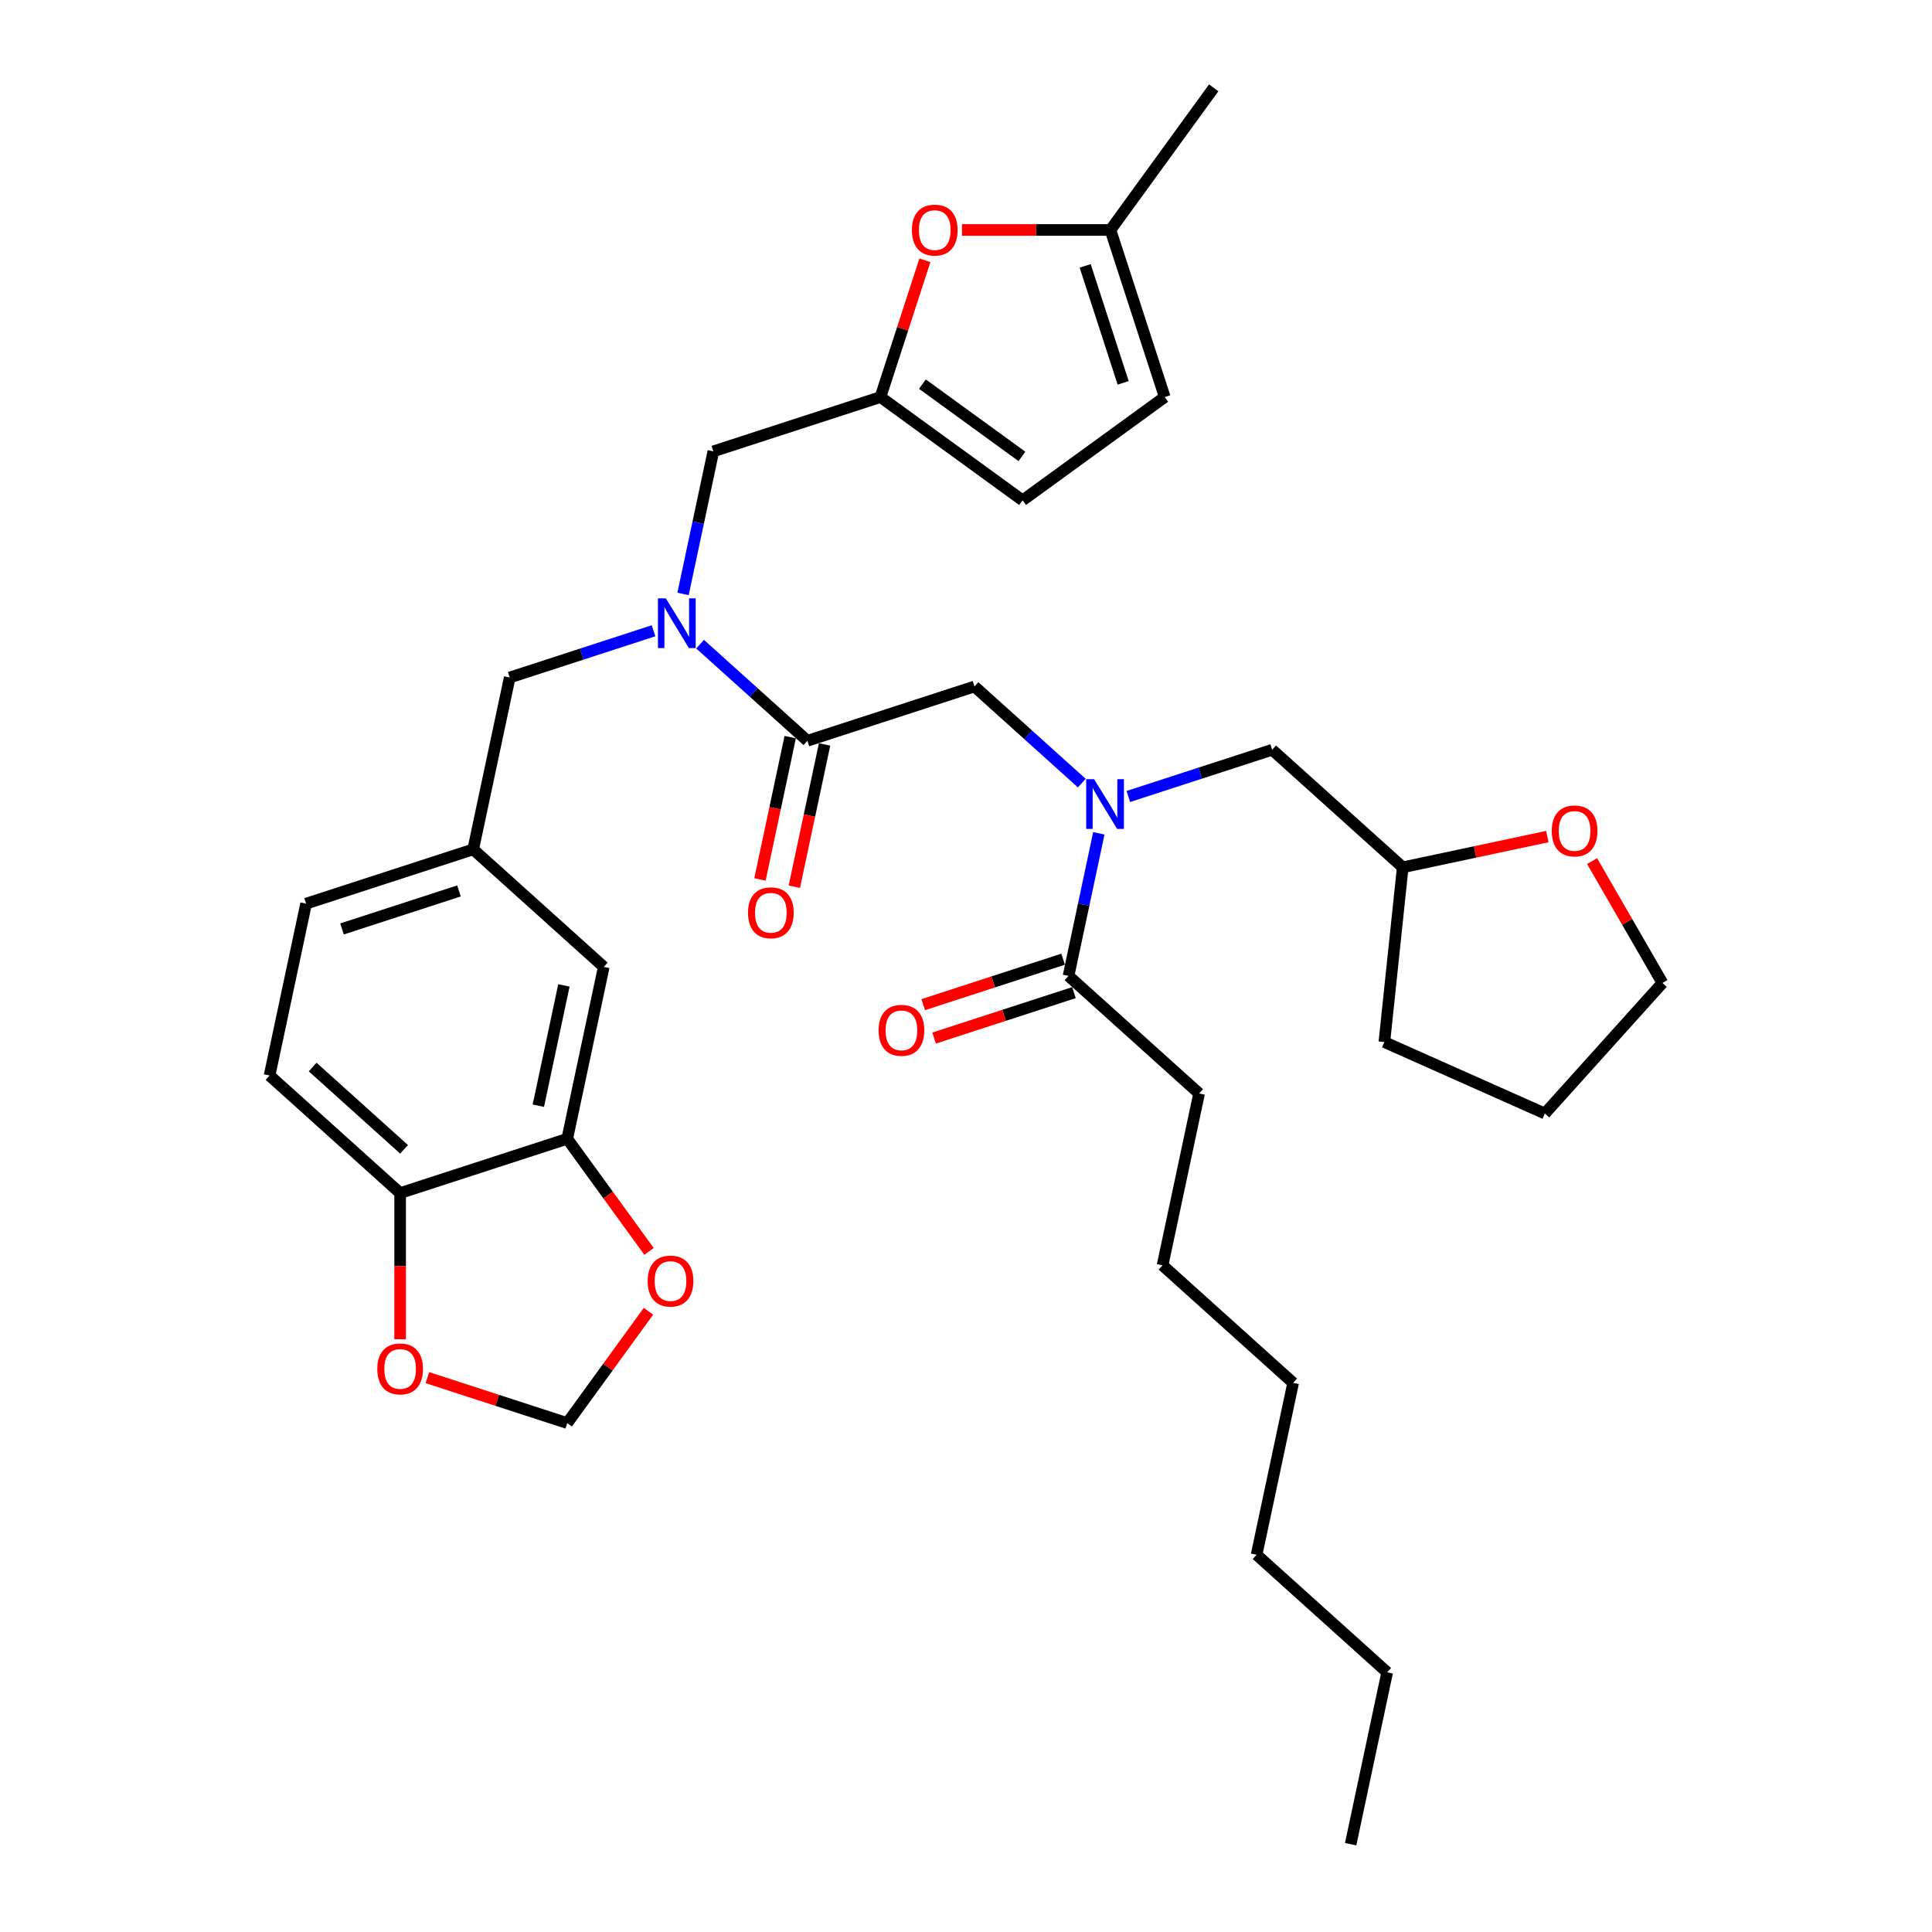 <?xml version='1.0' encoding='iso-8859-1'?>
<svg version='1.1' baseProfile='full'
              xmlns='http://www.w3.org/2000/svg'
                      xmlns:rdkit='http://www.rdkit.org/xml'
                      xmlns:xlink='http://www.w3.org/1999/xlink'
                  xml:space='preserve'
width='1000px' height='1000px' viewBox='0 0 1000 1000'>
<!-- END OF HEADER -->
<rect style='opacity:1.0;fill:#FFFFFF;stroke:none' width='1000' height='1000' x='0' y='0'> </rect>
<path class='bond-0' d='M 417.904,383.426 L 390.133,358.421' style='fill:none;fill-rule:evenodd;stroke:#000000;stroke-width:6px;stroke-linecap:butt;stroke-linejoin:miter;stroke-opacity:1' />
<path class='bond-0' d='M 390.133,358.421 L 362.362,333.416' style='fill:none;fill-rule:evenodd;stroke:#0000FF;stroke-width:6px;stroke-linecap:butt;stroke-linejoin:miter;stroke-opacity:1' />
<path class='bond-5' d='M 417.904,383.426 L 504.394,355.323' style='fill:none;fill-rule:evenodd;stroke:#000000;stroke-width:6px;stroke-linecap:butt;stroke-linejoin:miter;stroke-opacity:1' />
<path class='bond-18' d='M 409.009,381.535 L 401.181,418.364' style='fill:none;fill-rule:evenodd;stroke:#000000;stroke-width:6px;stroke-linecap:butt;stroke-linejoin:miter;stroke-opacity:1' />
<path class='bond-18' d='M 401.181,418.364 L 393.352,455.193' style='fill:none;fill-rule:evenodd;stroke:#FF0000;stroke-width:6px;stroke-linecap:butt;stroke-linejoin:miter;stroke-opacity:1' />
<path class='bond-18' d='M 426.8,385.317 L 418.971,422.145' style='fill:none;fill-rule:evenodd;stroke:#000000;stroke-width:6px;stroke-linecap:butt;stroke-linejoin:miter;stroke-opacity:1' />
<path class='bond-18' d='M 418.971,422.145 L 411.143,458.974' style='fill:none;fill-rule:evenodd;stroke:#FF0000;stroke-width:6px;stroke-linecap:butt;stroke-linejoin:miter;stroke-opacity:1' />
<path class='bond-9' d='M 353.542,307.423 L 361.386,270.522' style='fill:none;fill-rule:evenodd;stroke:#0000FF;stroke-width:6px;stroke-linecap:butt;stroke-linejoin:miter;stroke-opacity:1' />
<path class='bond-9' d='M 361.386,270.522 L 369.229,233.62' style='fill:none;fill-rule:evenodd;stroke:#000000;stroke-width:6px;stroke-linecap:butt;stroke-linejoin:miter;stroke-opacity:1' />
<path class='bond-13' d='M 338.281,326.486 L 301.056,338.581' style='fill:none;fill-rule:evenodd;stroke:#0000FF;stroke-width:6px;stroke-linecap:butt;stroke-linejoin:miter;stroke-opacity:1' />
<path class='bond-13' d='M 301.056,338.581 L 263.831,350.677' style='fill:none;fill-rule:evenodd;stroke:#000000;stroke-width:6px;stroke-linecap:butt;stroke-linejoin:miter;stroke-opacity:1' />
<path class='bond-1' d='M 559.936,405.333 L 532.165,380.328' style='fill:none;fill-rule:evenodd;stroke:#0000FF;stroke-width:6px;stroke-linecap:butt;stroke-linejoin:miter;stroke-opacity:1' />
<path class='bond-1' d='M 532.165,380.328 L 504.394,355.323' style='fill:none;fill-rule:evenodd;stroke:#000000;stroke-width:6px;stroke-linecap:butt;stroke-linejoin:miter;stroke-opacity:1' />
<path class='bond-4' d='M 568.757,431.326 L 560.913,468.227' style='fill:none;fill-rule:evenodd;stroke:#0000FF;stroke-width:6px;stroke-linecap:butt;stroke-linejoin:miter;stroke-opacity:1' />
<path class='bond-4' d='M 560.913,468.227 L 553.069,505.129' style='fill:none;fill-rule:evenodd;stroke:#000000;stroke-width:6px;stroke-linecap:butt;stroke-linejoin:miter;stroke-opacity:1' />
<path class='bond-15' d='M 584.018,412.263 L 621.242,400.168' style='fill:none;fill-rule:evenodd;stroke:#0000FF;stroke-width:6px;stroke-linecap:butt;stroke-linejoin:miter;stroke-opacity:1' />
<path class='bond-15' d='M 621.242,400.168 L 658.467,388.073' style='fill:none;fill-rule:evenodd;stroke:#000000;stroke-width:6px;stroke-linecap:butt;stroke-linejoin:miter;stroke-opacity:1' />
<path class='bond-2' d='M 455.72,205.518 L 369.229,233.62' style='fill:none;fill-rule:evenodd;stroke:#000000;stroke-width:6px;stroke-linecap:butt;stroke-linejoin:miter;stroke-opacity:1' />
<path class='bond-3' d='M 455.72,205.518 L 467.221,170.121' style='fill:none;fill-rule:evenodd;stroke:#000000;stroke-width:6px;stroke-linecap:butt;stroke-linejoin:miter;stroke-opacity:1' />
<path class='bond-3' d='M 467.221,170.121 L 478.722,134.724' style='fill:none;fill-rule:evenodd;stroke:#FF0000;stroke-width:6px;stroke-linecap:butt;stroke-linejoin:miter;stroke-opacity:1' />
<path class='bond-8' d='M 455.72,205.518 L 529.293,258.972' style='fill:none;fill-rule:evenodd;stroke:#000000;stroke-width:6px;stroke-linecap:butt;stroke-linejoin:miter;stroke-opacity:1' />
<path class='bond-8' d='M 477.446,198.821 L 528.948,236.239' style='fill:none;fill-rule:evenodd;stroke:#000000;stroke-width:6px;stroke-linecap:butt;stroke-linejoin:miter;stroke-opacity:1' />
<path class='bond-7' d='M 497.918,119.028 L 536.341,119.028' style='fill:none;fill-rule:evenodd;stroke:#FF0000;stroke-width:6px;stroke-linecap:butt;stroke-linejoin:miter;stroke-opacity:1' />
<path class='bond-7' d='M 536.341,119.028 L 574.763,119.028' style='fill:none;fill-rule:evenodd;stroke:#000000;stroke-width:6px;stroke-linecap:butt;stroke-linejoin:miter;stroke-opacity:1' />
<path class='bond-20' d='M 550.259,496.48 L 514.062,508.241' style='fill:none;fill-rule:evenodd;stroke:#000000;stroke-width:6px;stroke-linecap:butt;stroke-linejoin:miter;stroke-opacity:1' />
<path class='bond-20' d='M 514.062,508.241 L 477.865,520.002' style='fill:none;fill-rule:evenodd;stroke:#FF0000;stroke-width:6px;stroke-linecap:butt;stroke-linejoin:miter;stroke-opacity:1' />
<path class='bond-20' d='M 555.879,513.778 L 519.682,525.539' style='fill:none;fill-rule:evenodd;stroke:#000000;stroke-width:6px;stroke-linecap:butt;stroke-linejoin:miter;stroke-opacity:1' />
<path class='bond-20' d='M 519.682,525.539 L 483.485,537.3' style='fill:none;fill-rule:evenodd;stroke:#FF0000;stroke-width:6px;stroke-linecap:butt;stroke-linejoin:miter;stroke-opacity:1' />
<path class='bond-25' d='M 553.069,505.129 L 620.652,565.98' style='fill:none;fill-rule:evenodd;stroke:#000000;stroke-width:6px;stroke-linecap:butt;stroke-linejoin:miter;stroke-opacity:1' />
<path class='bond-6' d='M 293.598,589.436 L 312.506,500.482' style='fill:none;fill-rule:evenodd;stroke:#000000;stroke-width:6px;stroke-linecap:butt;stroke-linejoin:miter;stroke-opacity:1' />
<path class='bond-6' d='M 278.644,572.311 L 291.879,510.044' style='fill:none;fill-rule:evenodd;stroke:#000000;stroke-width:6px;stroke-linecap:butt;stroke-linejoin:miter;stroke-opacity:1' />
<path class='bond-12' d='M 293.598,589.436 L 314.769,618.574' style='fill:none;fill-rule:evenodd;stroke:#000000;stroke-width:6px;stroke-linecap:butt;stroke-linejoin:miter;stroke-opacity:1' />
<path class='bond-12' d='M 314.769,618.574 L 335.939,647.713' style='fill:none;fill-rule:evenodd;stroke:#FF0000;stroke-width:6px;stroke-linecap:butt;stroke-linejoin:miter;stroke-opacity:1' />
<path class='bond-37' d='M 293.598,589.436 L 207.108,617.538' style='fill:none;fill-rule:evenodd;stroke:#000000;stroke-width:6px;stroke-linecap:butt;stroke-linejoin:miter;stroke-opacity:1' />
<path class='bond-26' d='M 574.763,119.028 L 628.217,45.455' style='fill:none;fill-rule:evenodd;stroke:#000000;stroke-width:6px;stroke-linecap:butt;stroke-linejoin:miter;stroke-opacity:1' />
<path class='bond-35' d='M 574.763,119.028 L 602.866,205.518' style='fill:none;fill-rule:evenodd;stroke:#000000;stroke-width:6px;stroke-linecap:butt;stroke-linejoin:miter;stroke-opacity:1' />
<path class='bond-35' d='M 561.681,137.622 L 581.352,198.165' style='fill:none;fill-rule:evenodd;stroke:#000000;stroke-width:6px;stroke-linecap:butt;stroke-linejoin:miter;stroke-opacity:1' />
<path class='bond-10' d='M 529.293,258.972 L 602.866,205.518' style='fill:none;fill-rule:evenodd;stroke:#000000;stroke-width:6px;stroke-linecap:butt;stroke-linejoin:miter;stroke-opacity:1' />
<path class='bond-11' d='M 207.108,617.538 L 139.526,556.687' style='fill:none;fill-rule:evenodd;stroke:#000000;stroke-width:6px;stroke-linecap:butt;stroke-linejoin:miter;stroke-opacity:1' />
<path class='bond-11' d='M 209.141,594.894 L 161.833,552.298' style='fill:none;fill-rule:evenodd;stroke:#000000;stroke-width:6px;stroke-linecap:butt;stroke-linejoin:miter;stroke-opacity:1' />
<path class='bond-14' d='M 207.108,617.538 L 207.108,655.361' style='fill:none;fill-rule:evenodd;stroke:#000000;stroke-width:6px;stroke-linecap:butt;stroke-linejoin:miter;stroke-opacity:1' />
<path class='bond-14' d='M 207.108,655.361 L 207.108,693.183' style='fill:none;fill-rule:evenodd;stroke:#FF0000;stroke-width:6px;stroke-linecap:butt;stroke-linejoin:miter;stroke-opacity:1' />
<path class='bond-16' d='M 335.648,678.706 L 314.623,707.644' style='fill:none;fill-rule:evenodd;stroke:#FF0000;stroke-width:6px;stroke-linecap:butt;stroke-linejoin:miter;stroke-opacity:1' />
<path class='bond-16' d='M 314.623,707.644 L 293.598,736.582' style='fill:none;fill-rule:evenodd;stroke:#000000;stroke-width:6px;stroke-linecap:butt;stroke-linejoin:miter;stroke-opacity:1' />
<path class='bond-19' d='M 263.831,350.677 L 244.924,439.631' style='fill:none;fill-rule:evenodd;stroke:#000000;stroke-width:6px;stroke-linecap:butt;stroke-linejoin:miter;stroke-opacity:1' />
<path class='bond-38' d='M 221.204,713.06 L 257.401,724.821' style='fill:none;fill-rule:evenodd;stroke:#FF0000;stroke-width:6px;stroke-linecap:butt;stroke-linejoin:miter;stroke-opacity:1' />
<path class='bond-38' d='M 257.401,724.821 L 293.598,736.582' style='fill:none;fill-rule:evenodd;stroke:#000000;stroke-width:6px;stroke-linecap:butt;stroke-linejoin:miter;stroke-opacity:1' />
<path class='bond-23' d='M 658.467,388.073 L 726.05,448.924' style='fill:none;fill-rule:evenodd;stroke:#000000;stroke-width:6px;stroke-linecap:butt;stroke-linejoin:miter;stroke-opacity:1' />
<path class='bond-17' d='M 312.506,500.482 L 244.924,439.631' style='fill:none;fill-rule:evenodd;stroke:#000000;stroke-width:6px;stroke-linecap:butt;stroke-linejoin:miter;stroke-opacity:1' />
<path class='bond-24' d='M 244.924,439.631 L 158.433,467.733' style='fill:none;fill-rule:evenodd;stroke:#000000;stroke-width:6px;stroke-linecap:butt;stroke-linejoin:miter;stroke-opacity:1' />
<path class='bond-24' d='M 237.571,461.144 L 177.027,480.816' style='fill:none;fill-rule:evenodd;stroke:#000000;stroke-width:6px;stroke-linecap:butt;stroke-linejoin:miter;stroke-opacity:1' />
<path class='bond-21' d='M 800.908,433.013 L 763.479,440.968' style='fill:none;fill-rule:evenodd;stroke:#FF0000;stroke-width:6px;stroke-linecap:butt;stroke-linejoin:miter;stroke-opacity:1' />
<path class='bond-21' d='M 763.479,440.968 L 726.05,448.924' style='fill:none;fill-rule:evenodd;stroke:#000000;stroke-width:6px;stroke-linecap:butt;stroke-linejoin:miter;stroke-opacity:1' />
<path class='bond-27' d='M 824.066,445.713 L 842.27,477.243' style='fill:none;fill-rule:evenodd;stroke:#FF0000;stroke-width:6px;stroke-linecap:butt;stroke-linejoin:miter;stroke-opacity:1' />
<path class='bond-27' d='M 842.27,477.243 L 860.474,508.774' style='fill:none;fill-rule:evenodd;stroke:#000000;stroke-width:6px;stroke-linecap:butt;stroke-linejoin:miter;stroke-opacity:1' />
<path class='bond-22' d='M 139.526,556.687 L 158.433,467.733' style='fill:none;fill-rule:evenodd;stroke:#000000;stroke-width:6px;stroke-linecap:butt;stroke-linejoin:miter;stroke-opacity:1' />
<path class='bond-28' d='M 726.05,448.924 L 716.544,539.367' style='fill:none;fill-rule:evenodd;stroke:#000000;stroke-width:6px;stroke-linecap:butt;stroke-linejoin:miter;stroke-opacity:1' />
<path class='bond-29' d='M 620.652,565.98 L 601.744,654.934' style='fill:none;fill-rule:evenodd;stroke:#000000;stroke-width:6px;stroke-linecap:butt;stroke-linejoin:miter;stroke-opacity:1' />
<path class='bond-36' d='M 860.474,508.774 L 799.623,576.356' style='fill:none;fill-rule:evenodd;stroke:#000000;stroke-width:6px;stroke-linecap:butt;stroke-linejoin:miter;stroke-opacity:1' />
<path class='bond-33' d='M 716.544,539.367 L 799.623,576.356' style='fill:none;fill-rule:evenodd;stroke:#000000;stroke-width:6px;stroke-linecap:butt;stroke-linejoin:miter;stroke-opacity:1' />
<path class='bond-32' d='M 601.744,654.934 L 669.327,715.786' style='fill:none;fill-rule:evenodd;stroke:#000000;stroke-width:6px;stroke-linecap:butt;stroke-linejoin:miter;stroke-opacity:1' />
<path class='bond-30' d='M 718.001,865.591 L 650.419,804.74' style='fill:none;fill-rule:evenodd;stroke:#000000;stroke-width:6px;stroke-linecap:butt;stroke-linejoin:miter;stroke-opacity:1' />
<path class='bond-34' d='M 718.001,865.591 L 699.094,954.545' style='fill:none;fill-rule:evenodd;stroke:#000000;stroke-width:6px;stroke-linecap:butt;stroke-linejoin:miter;stroke-opacity:1' />
<path class='bond-31' d='M 650.419,804.74 L 669.327,715.786' style='fill:none;fill-rule:evenodd;stroke:#000000;stroke-width:6px;stroke-linecap:butt;stroke-linejoin:miter;stroke-opacity:1' />
<path  class='atom-1' d='M 344.629 309.697
L 353.068 323.338
Q 353.905 324.684, 355.251 327.121
Q 356.597 329.558, 356.669 329.704
L 356.669 309.697
L 360.089 309.697
L 360.089 335.451
L 356.56 335.451
L 347.503 320.537
Q 346.448 318.791, 345.32 316.79
Q 344.229 314.79, 343.901 314.171
L 343.901 335.451
L 340.555 335.451
L 340.555 309.697
L 344.629 309.697
' fill='#0000FF'/>
<path  class='atom-2' d='M 566.284 403.298
L 574.723 416.939
Q 575.56 418.285, 576.906 420.722
Q 578.252 423.159, 578.325 423.305
L 578.325 403.298
L 581.744 403.298
L 581.744 429.052
L 578.216 429.052
L 569.158 414.138
Q 568.103 412.392, 566.975 410.391
Q 565.884 408.39, 565.557 407.772
L 565.557 429.052
L 562.21 429.052
L 562.21 403.298
L 566.284 403.298
' fill='#0000FF'/>
<path  class='atom-4' d='M 472 119.1
Q 472 112.916, 475.055 109.461
Q 478.111 106.005, 483.822 106.005
Q 489.533 106.005, 492.589 109.461
Q 495.644 112.916, 495.644 119.1
Q 495.644 125.357, 492.552 128.922
Q 489.46 132.45, 483.822 132.45
Q 478.147 132.45, 475.055 128.922
Q 472 125.393, 472 119.1
M 483.822 129.54
Q 487.751 129.54, 489.861 126.921
Q 492.007 124.266, 492.007 119.1
Q 492.007 114.044, 489.861 111.498
Q 487.751 108.915, 483.822 108.915
Q 479.893 108.915, 477.747 111.461
Q 475.637 114.008, 475.637 119.1
Q 475.637 124.302, 477.747 126.921
Q 479.893 129.54, 483.822 129.54
' fill='#FF0000'/>
<path  class='atom-13' d='M 335.23 663.082
Q 335.23 656.898, 338.286 653.442
Q 341.341 649.986, 347.052 649.986
Q 352.763 649.986, 355.819 653.442
Q 358.875 656.898, 358.875 663.082
Q 358.875 669.339, 355.783 672.903
Q 352.691 676.432, 347.052 676.432
Q 341.378 676.432, 338.286 672.903
Q 335.23 669.375, 335.23 663.082
M 347.052 673.522
Q 350.981 673.522, 353.091 670.903
Q 355.237 668.247, 355.237 663.082
Q 355.237 658.025, 353.091 655.479
Q 350.981 652.896, 347.052 652.896
Q 343.124 652.896, 340.977 655.443
Q 338.868 657.989, 338.868 663.082
Q 338.868 668.284, 340.977 670.903
Q 343.124 673.522, 347.052 673.522
' fill='#FF0000'/>
<path  class='atom-15' d='M 195.286 708.552
Q 195.286 702.368, 198.341 698.913
Q 201.397 695.457, 207.108 695.457
Q 212.819 695.457, 215.875 698.913
Q 218.931 702.368, 218.931 708.552
Q 218.931 714.809, 215.839 718.374
Q 212.747 721.903, 207.108 721.903
Q 201.433 721.903, 198.341 718.374
Q 195.286 714.846, 195.286 708.552
M 207.108 718.992
Q 211.037 718.992, 213.147 716.373
Q 215.293 713.718, 215.293 708.552
Q 215.293 703.496, 213.147 700.95
Q 211.037 698.367, 207.108 698.367
Q 203.18 698.367, 201.033 700.913
Q 198.923 703.46, 198.923 708.552
Q 198.923 713.754, 201.033 716.373
Q 203.18 718.992, 207.108 718.992
' fill='#FF0000'/>
<path  class='atom-19' d='M 387.174 472.452
Q 387.174 466.268, 390.23 462.813
Q 393.285 459.357, 398.996 459.357
Q 404.708 459.357, 407.763 462.813
Q 410.819 466.268, 410.819 472.452
Q 410.819 478.709, 407.727 482.274
Q 404.635 485.803, 398.996 485.803
Q 393.322 485.803, 390.23 482.274
Q 387.174 478.746, 387.174 472.452
M 398.996 482.893
Q 402.925 482.893, 405.035 480.273
Q 407.181 477.618, 407.181 472.452
Q 407.181 467.396, 405.035 464.85
Q 402.925 462.267, 398.996 462.267
Q 395.068 462.267, 392.922 464.813
Q 390.812 467.36, 390.812 472.452
Q 390.812 477.654, 392.922 480.273
Q 395.068 482.893, 398.996 482.893
' fill='#FF0000'/>
<path  class='atom-21' d='M 454.757 533.304
Q 454.757 527.12, 457.812 523.664
Q 460.868 520.208, 466.579 520.208
Q 472.29 520.208, 475.346 523.664
Q 478.401 527.12, 478.401 533.304
Q 478.401 539.561, 475.309 543.126
Q 472.217 546.654, 466.579 546.654
Q 460.904 546.654, 457.812 543.126
Q 454.757 539.597, 454.757 533.304
M 466.579 543.744
Q 470.508 543.744, 472.617 541.125
Q 474.764 538.469, 474.764 533.304
Q 474.764 528.248, 472.617 525.701
Q 470.508 523.119, 466.579 523.119
Q 462.65 523.119, 460.504 525.665
Q 458.394 528.211, 458.394 533.304
Q 458.394 538.506, 460.504 541.125
Q 462.65 543.744, 466.579 543.744
' fill='#FF0000'/>
<path  class='atom-22' d='M 803.181 430.089
Q 803.181 423.905, 806.237 420.449
Q 809.293 416.994, 815.004 416.994
Q 820.715 416.994, 823.77 420.449
Q 826.826 423.905, 826.826 430.089
Q 826.826 436.346, 823.734 439.911
Q 820.642 443.439, 815.004 443.439
Q 809.329 443.439, 806.237 439.911
Q 803.181 436.382, 803.181 430.089
M 815.004 440.529
Q 818.932 440.529, 821.042 437.91
Q 823.188 435.255, 823.188 430.089
Q 823.188 425.033, 821.042 422.486
Q 818.932 419.904, 815.004 419.904
Q 811.075 419.904, 808.929 422.45
Q 806.819 424.996, 806.819 430.089
Q 806.819 435.291, 808.929 437.91
Q 811.075 440.529, 815.004 440.529
' fill='#FF0000'/>
</svg>
